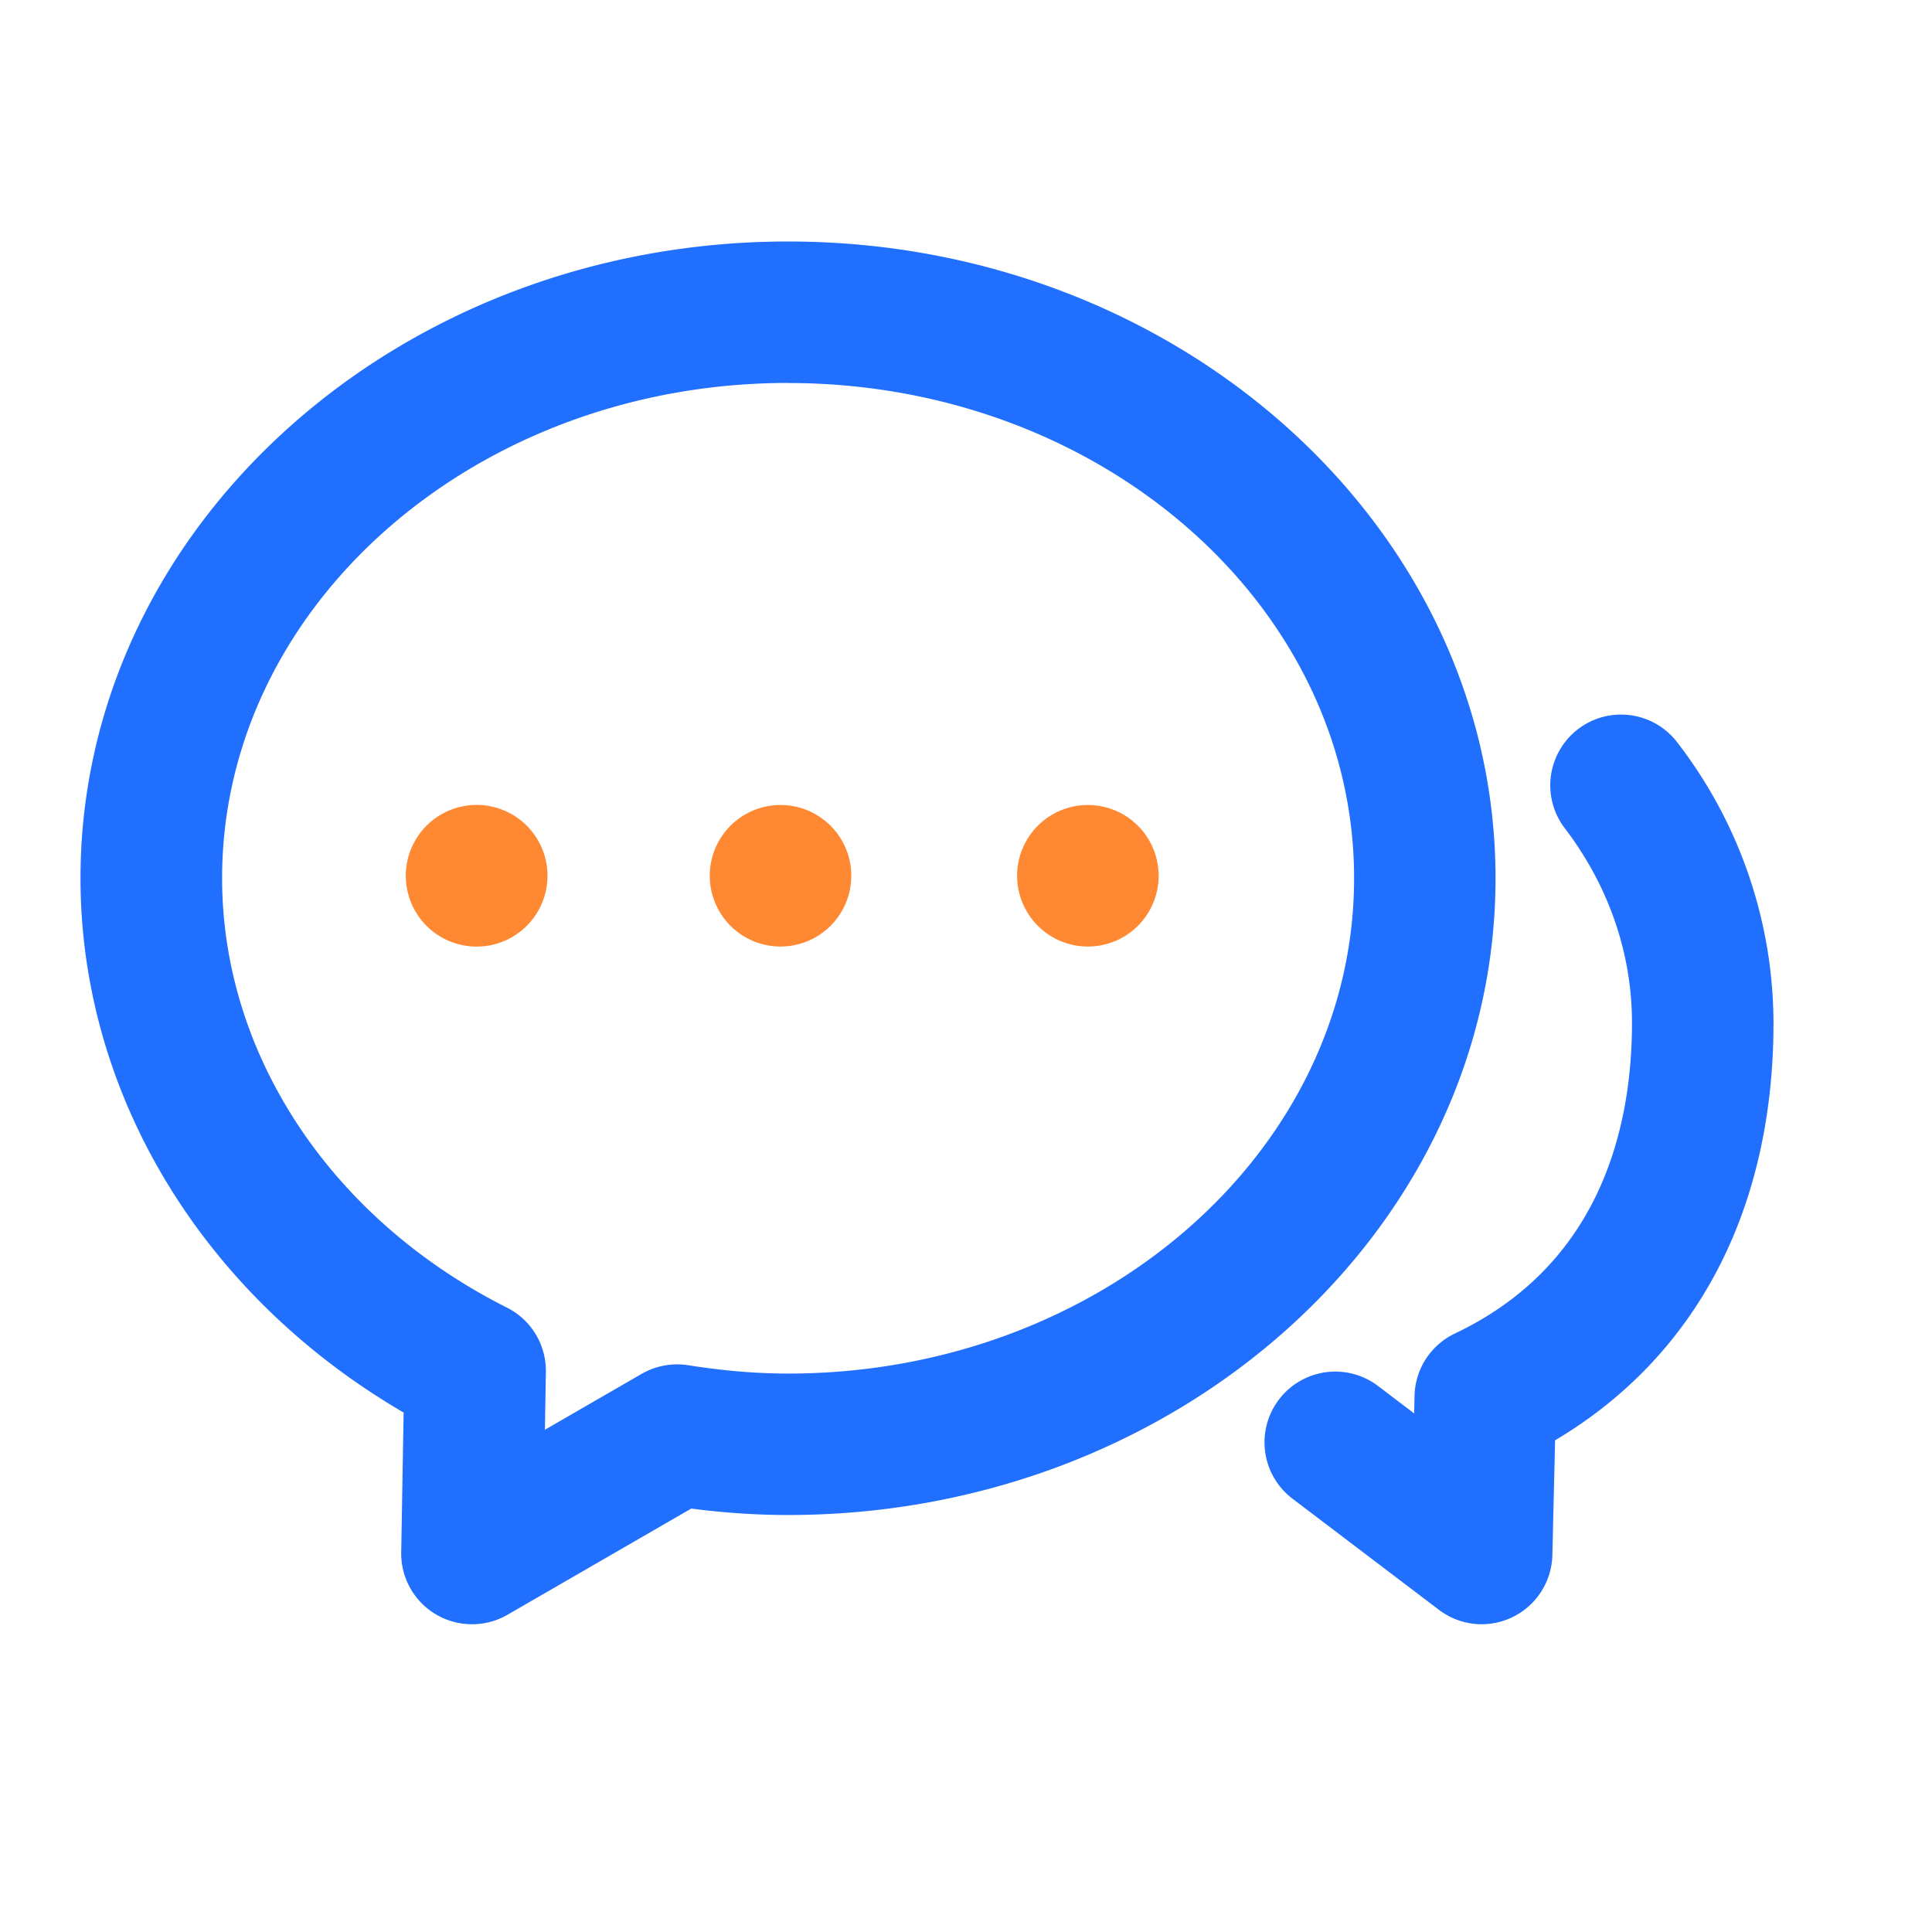 <?xml version="1.0" standalone="no"?><!DOCTYPE svg PUBLIC "-//W3C//DTD SVG 1.1//EN" "http://www.w3.org/Graphics/SVG/1.1/DTD/svg11.dtd"><svg t="1743597336434" class="icon" viewBox="0 0 1024 1024" version="1.1" xmlns="http://www.w3.org/2000/svg" p-id="22060" xmlns:xlink="http://www.w3.org/1999/xlink" width="200" height="200"><path d="M250.155 860.885a37.504 37.504 0 0 1-37.504-38.144l1.28-74.069C107.691 686.763 42.667 580.181 42.667 465.493 42.667 279.467 210.901 128 417.707 128c206.72 0 374.955 151.424 374.955 337.493 0 186.112-168.235 337.493-374.997 337.493-16.64 0-33.536-1.109-51.285-3.413l-97.451 56.32a37.547 37.547 0 0 1-18.773 4.992zM417.707 202.965c-165.419 0-299.989 117.76-299.989 262.528 0 93.525 57.856 180.736 150.997 227.584a37.504 37.504 0 0 1 20.608 34.133l-0.512 30.592 51.328-29.653a37.675 37.675 0 0 1 24.533-4.565c18.859 2.987 36.224 4.437 53.035 4.437 165.419 0 299.989-117.76 299.989-262.528 0-144.725-134.571-262.485-299.947-262.485z m367.573 657.92a37.461 37.461 0 0 1-22.656-7.68l-77.995-59.179a37.504 37.504 0 0 1 45.355-59.733l19.541 14.848 0.213-9.387a37.461 37.461 0 0 1 21.419-32.981c77.568-36.864 93.824-109.867 93.824-164.651 0-37.12-12.501-73.088-36.181-103.893a37.504 37.504 0 0 1 59.477-45.653 244.139 244.139 0 0 1 51.712 149.547c0 99.115-40.917 176.811-115.755 221.269l-1.451 60.885a37.547 37.547 0 0 1-37.504 36.608z" fill="#206FFF" p-id="22061"></path><path d="M250.837 426.667a37.547 37.547 0 1 1 0 75.008 37.547 37.547 0 0 1 0-75.008z m162.859 0a37.504 37.504 0 1 1 0 75.008 37.504 37.504 0 0 1 0-75.008z m162.901 0a37.504 37.504 0 1 1 0 75.008 37.504 37.504 0 0 1 0-75.008z" fill="#FF8833" p-id="22062"></path></svg>